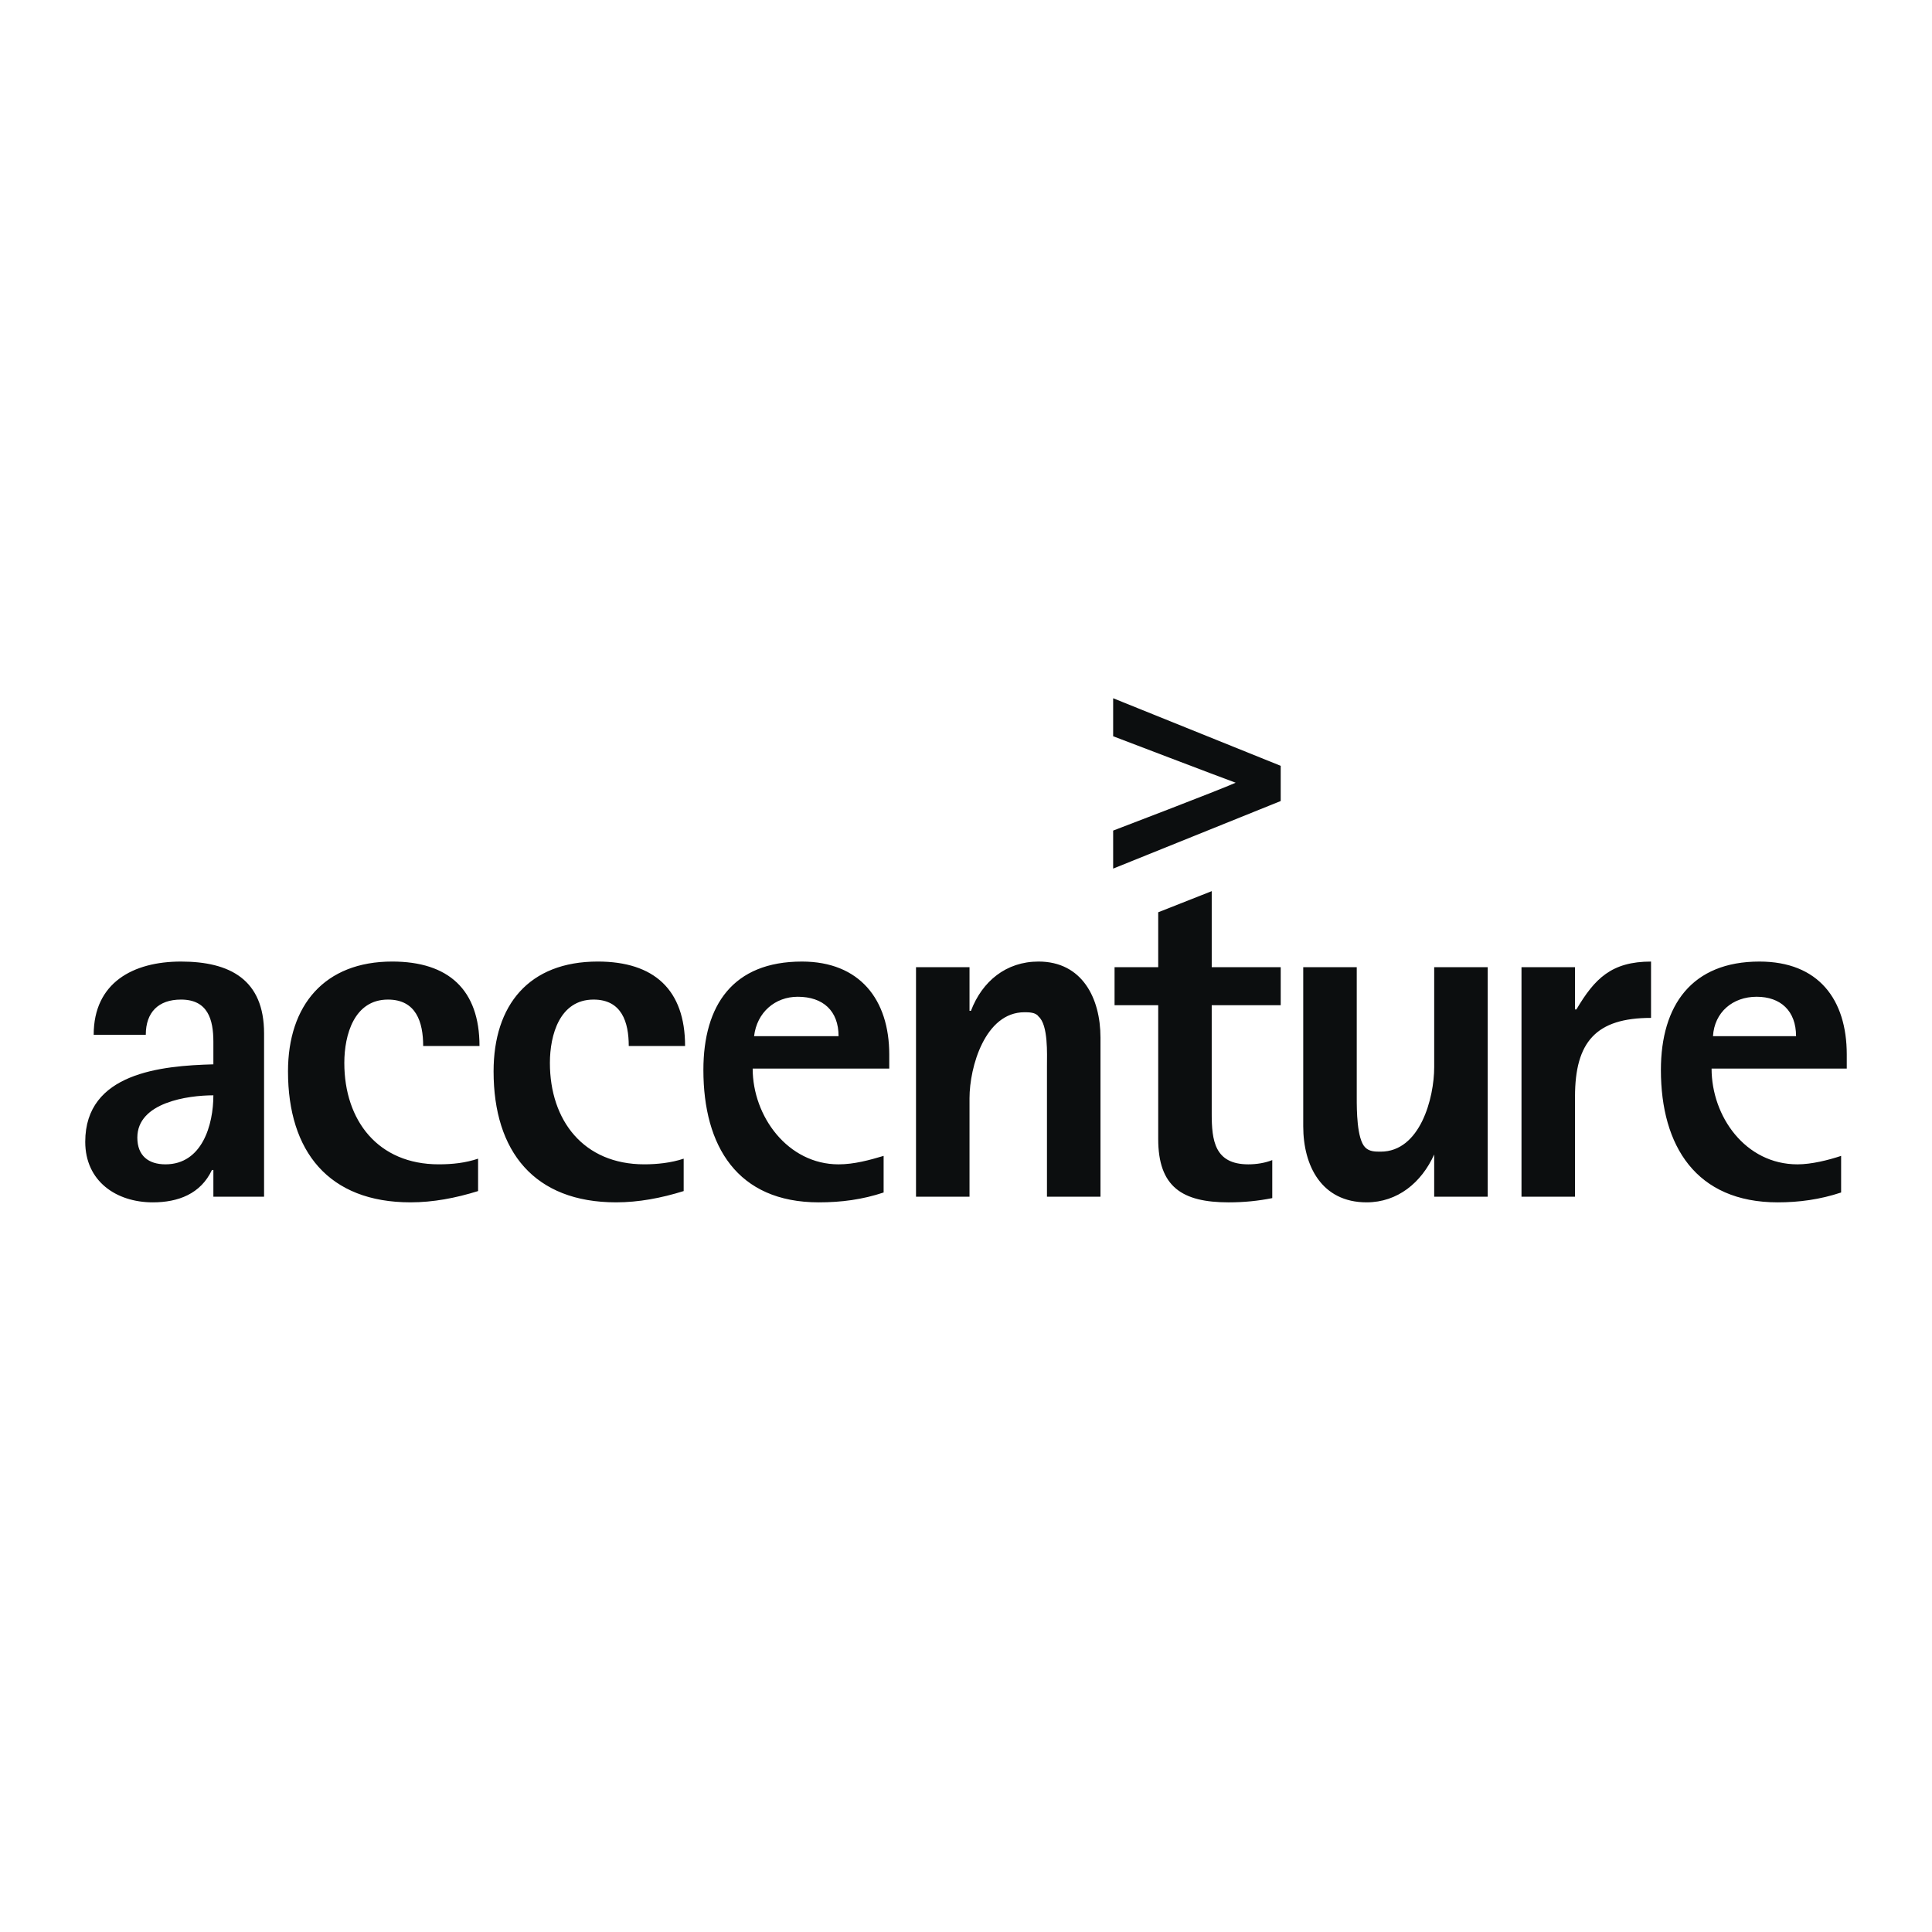 <svg xmlns="http://www.w3.org/2000/svg" width="2500" height="2500" viewBox="0 0 192.756 192.756"><path fill="#fff" fill-opacity="0" d="M0 192.756h192.756V0H0v192.756z"/><path d="M21.288 109.281c0 2.949-1.124 6.885-4.777 6.885-1.685 0-2.809-.844-2.809-2.67 0-3.514 5.057-4.215 7.586-4.215zm5.058 10.115V103.1c0-5.338-3.372-7.165-8.289-7.165-4.777 0-8.71 2.108-8.71 7.305h5.198c0-2.248 1.264-3.512 3.512-3.512 2.669 0 3.231 1.965 3.231 4.213v2.248c-5.198.141-12.784.844-12.784 7.729 0 3.932 3.09 6.041 6.743 6.041 2.528 0 4.775-.844 5.899-3.232h.142v2.67h5.058v-.001zM42.22 104.363c0-2.389-.702-4.635-3.512-4.635-3.371 0-4.355 3.512-4.355 6.32 0 5.76 3.372 10.117 9.413 10.117 1.405 0 2.669-.143 3.933-.564v3.232c-2.247.701-4.495 1.125-6.743 1.125-8.148 0-12.222-5.059-12.222-13.066 0-6.604 3.652-10.958 10.396-10.958 5.619 0 8.71 2.809 8.71 8.428h-5.62v.001zM62.731 104.363c0-2.389-.702-4.635-3.512-4.635-3.372 0-4.355 3.512-4.355 6.32 0 5.76 3.372 10.117 9.413 10.117 1.264 0 2.669-.143 3.933-.564v3.232c-2.247.701-4.495 1.125-6.743 1.125-8.148 0-12.222-5.059-12.222-13.066 0-6.604 3.512-10.958 10.396-10.958 5.619 0 8.71 2.809 8.71 8.428h-5.62v.001zM83.664 103.381h-8.429c.281-2.389 2.107-3.934 4.355-3.934 2.528 0 4.074 1.405 4.074 3.934zm5.057 3.23v-1.404c0-5.479-2.95-9.272-8.71-9.272-6.884 0-9.834 4.354-9.834 10.817 0 7.586 3.372 13.207 11.52 13.207 2.249 0 4.355-.281 6.462-.984v-3.652c-1.405.42-2.95.844-4.495.844-5.059 0-8.57-4.777-8.57-9.555h13.627v-.001zM104.456 119.396V106.33c0-1.123.14-4.074-.844-4.916-.28-.422-.983-.422-1.404-.422-3.935 0-5.479 5.479-5.479 8.568v9.836h-5.338v-22.9h5.338v4.355h.142c1.123-2.951 3.512-4.917 6.742-4.917 4.355 0 6.182 3.653 6.182 7.586v15.875h-5.339v.001zM120.893 100.289v10.818c0 2.668.281 5.059 3.652 5.059.843 0 1.686-.143 2.389-.424v3.793c-1.405.281-2.81.424-4.356.424-4.635 0-7.023-1.547-7.023-6.322v-13.348H111.2v-3.793h4.355v-5.478l5.339-2.108v7.586h6.883v3.793h-6.884zM143.089 119.396v-4.215c-1.264 2.809-3.652 4.777-6.743 4.777-4.495 0-6.322-3.654-6.322-7.588V96.496h5.339v13.064c0 1.125 0 4.076.844 4.918.421.422.982.422 1.545.422 3.933 0 5.338-5.34 5.338-8.43v-9.975h5.339v22.9h-5.34v.001zM157.138 109.422v9.975H151.8v-22.9h5.338v4.215h.14c1.827-3.092 3.514-4.776 7.446-4.776v5.62c-5.479-.001-7.586 2.385-7.586 7.866zM179.193 103.381h-8.288c.141-2.389 1.967-3.934 4.355-3.934 2.388 0 3.933 1.405 3.933 3.934zm5.059 3.23v-1.404c0-5.479-2.81-9.272-8.71-9.272-6.744 0-9.834 4.354-9.834 10.817 0 7.586 3.512 13.207 11.66 13.207 2.106 0 4.215-.281 6.321-.984v-3.652c-1.265.42-2.95.844-4.354.844-5.198 0-8.57-4.777-8.57-9.555h13.487v-.001zM111.059 69.664v3.792s10.677 4.075 12.223 4.636c-1.546.702-12.223 4.776-12.223 4.776v3.793l16.717-6.743v-3.512l-16.717-6.742z" fill-rule="evenodd" clip-rule="evenodd" fill="#0c0e0f"/></svg>
